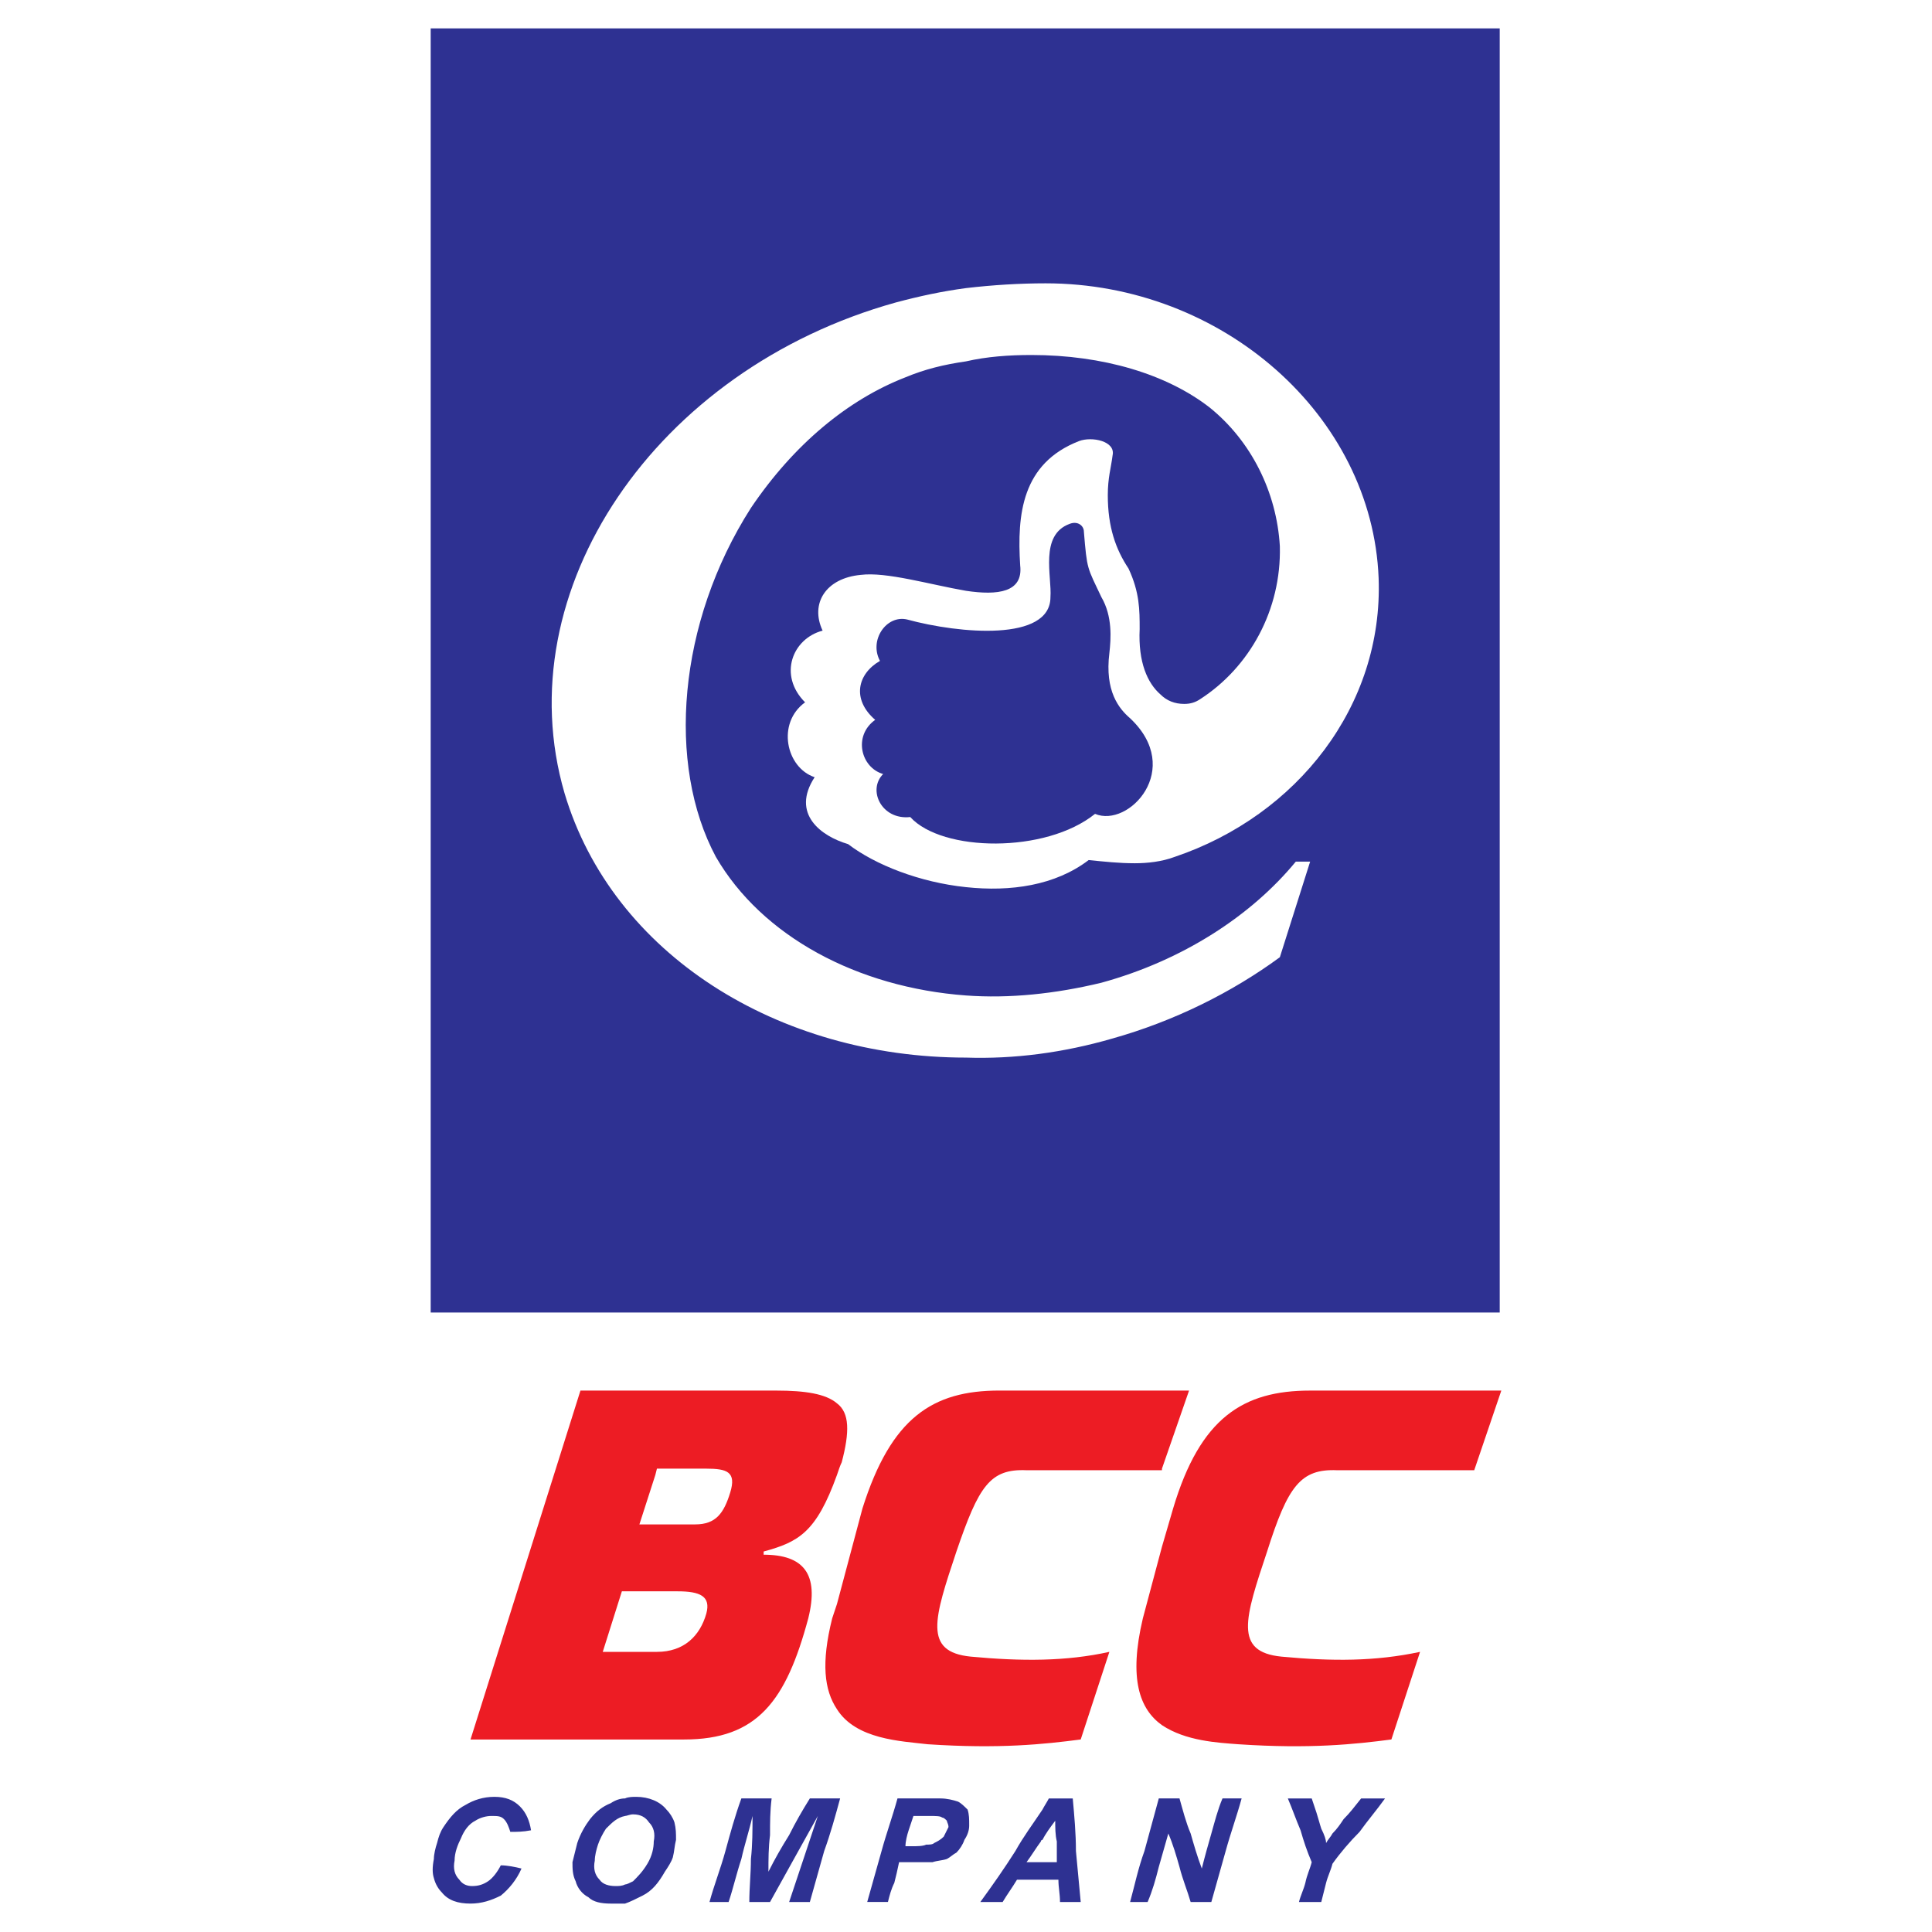 <?xml version="1.0" encoding="utf-8"?>
<!-- Generator: Adobe Illustrator 13.0.0, SVG Export Plug-In . SVG Version: 6.00 Build 14948)  -->
<!DOCTYPE svg PUBLIC "-//W3C//DTD SVG 1.0//EN" "http://www.w3.org/TR/2001/REC-SVG-20010904/DTD/svg10.dtd">
<svg version="1.0" id="Layer_1" xmlns="http://www.w3.org/2000/svg" xmlns:xlink="http://www.w3.org/1999/xlink" x="0px" y="0px"
	 width="192.756px" height="192.756px" viewBox="0 0 192.756 192.756" enable-background="new 0 0 192.756 192.756"
	 xml:space="preserve">
<g>
	<polygon fill-rule="evenodd" clip-rule="evenodd" fill="#FFFFFF" points="0,0 192.756,0 192.756,192.756 0,192.756 0,0 	"/>
	<path fill-rule="evenodd" clip-rule="evenodd" fill="#2E3192" d="M112.75,71.661c5.404,5.087-0.159,10.968-3.497,9.538
		c-4.928,3.973-15.259,3.814-18.438,0.317c-2.861,0.318-4.292-2.702-2.703-4.292c-2.225-0.636-3.02-3.815-0.794-5.404
		c-2.384-2.066-1.749-4.609,0.477-5.881c-1.113-2.066,0.636-4.61,2.702-4.133c5.246,1.431,14.306,2.226,14.306-2.225
		c0.158-2.066-1.113-6.199,1.907-7.312c0.795-0.318,1.431,0.159,1.431,0.794c0.317,3.815,0.317,3.497,1.748,6.517
		c1.113,1.907,0.954,4.132,0.795,5.563C110.207,68.958,111.638,70.707,112.75,71.661L112.75,71.661z"/>
	<path fill-rule="evenodd" clip-rule="evenodd" fill="#ED1C24" d="M65.382,147.162l-1.589,4.928h1.589h3.974
		c2.066,0,2.861-1.111,3.497-3.178s-0.318-2.385-2.384-2.385h-4.927L65.382,147.162L65.382,147.162z M118.632,138.738l-2.703,7.789
		v0.158h-13.511c-3.655-0.158-4.769,1.59-6.994,8.107c-2.225,6.676-3.338,10.014,1.431,10.49c5.086,0.477,9.537,0.477,13.829-0.477
		l-2.861,8.742c-3.655,0.477-8.106,0.953-15.259,0.477c-2.702-0.316-7.153-0.477-9.06-3.496c-1.271-1.908-1.589-4.609-0.477-9.061
		l0.477-1.432l2.543-9.535c2.861-9.061,6.994-11.764,13.67-11.764h16.213H118.632L118.632,138.738z M115.929,172.119
		c2.385,1.59,5.563,1.748,7.63,1.906c7.153,0.477,11.604,0,15.26-0.477l2.861-8.742c-4.451,0.953-8.742,0.953-13.829,0.477
		c-4.769-0.477-3.656-3.814-1.431-10.49c2.066-6.518,3.338-8.266,6.994-8.107h13.67l2.702-7.947h-19.074
		c-6.677,0-10.968,2.703-13.67,11.764l-1.113,3.814l-1.907,7.152C112.591,167.51,113.704,170.529,115.929,172.119L115.929,172.119z
		 M83.503,147.162c0.159-0.477,0.318-0.953,0.477-1.271c0.794-3.02,0.794-4.926-0.477-5.881c-1.113-0.953-3.179-1.271-6.04-1.271
		H65.382h-7.471l-10.968,34.811h18.438h2.861c7.312,0,10.173-3.814,12.398-12.08c1.113-4.451-0.477-6.357-4.451-6.357v-0.318
		C79.688,153.84,81.437,152.885,83.503,147.162L83.503,147.162z M65.382,158.766h-3.338l-1.907,6.041h5.245h0.159
		c2.702,0,4.292-1.59,4.927-3.814c0.477-1.748-0.636-2.227-2.861-2.227H65.382L65.382,158.766z"/>
	<path fill-rule="evenodd" clip-rule="evenodd" fill="#2E3192" d="M62.362,181.18c-0.795,0.158-1.271,0.635-1.908,1.271
		c-0.317,0.477-0.636,1.111-0.794,1.588c-0.159,0.479-0.318,1.113-0.318,1.59c-0.159,0.795,0,1.432,0.477,1.908
		c0.318,0.477,0.954,0.635,1.59,0.635c0.318,0,0.636,0,0.954-0.158c0.159,0,0.477-0.158,0.795-0.318
		c0.477-0.477,0.954-0.953,1.431-1.748c0.477-0.795,0.636-1.59,0.636-2.225c0.159-0.795,0-1.432-0.477-1.908
		c-0.318-0.477-0.794-0.795-1.589-0.795C62.839,181.02,62.521,181.18,62.362,181.18L62.362,181.18z M104.008,185.789
		c0.477,0,0.953,0,1.431,0c0-0.637,0-1.432,0-2.066c-0.159-0.637-0.159-1.432-0.159-2.066c-0.477,0.635-0.954,1.271-1.271,1.906
		c-0.159,0-0.159,0.16-0.159,0.16c-0.477,0.635-0.953,1.43-1.431,2.066C102.896,185.789,103.372,185.789,104.008,185.789
		L104.008,185.789z M104.008,180.543c0.159-0.318,0.477-0.795,0.636-1.113c0.795,0,1.59,0,2.384,0
		c0.159,1.75,0.318,3.498,0.318,5.246c0.159,1.748,0.318,3.338,0.477,5.086c-0.795,0-1.431,0-2.066,0
		c0-0.795-0.159-1.43-0.159-2.225c-0.477,0-1.112,0-1.589,0c-0.795,0-1.748,0-2.543,0c-0.478,0.795-0.954,1.43-1.431,2.225
		c-0.636,0-1.431,0-2.226,0c1.271-1.748,2.385-3.338,3.497-5.086C102.101,183.246,103.054,181.975,104.008,180.543L104.008,180.543z
		 M120.856,189.762c-0.795,0-1.431,0-2.066,0c-0.317-1.111-0.794-2.225-1.112-3.496c-0.318-1.113-0.636-2.227-1.113-3.338
		c-0.317,1.111-0.636,2.225-0.953,3.338c-0.318,1.271-0.636,2.385-1.113,3.496c-0.636,0-1.112,0-1.748,0
		c0.477-1.748,0.795-3.338,1.431-5.086c0.477-1.748,0.954-3.496,1.431-5.246c0.795,0,1.431,0,2.066,0
		c0.318,1.113,0.636,2.385,1.112,3.498c0.318,1.111,0.636,2.225,1.113,3.496c0.317-1.271,0.636-2.385,0.953-3.496
		c0.318-1.113,0.636-2.385,1.112-3.498c0.637,0,1.272,0,1.908,0c-0.478,1.75-1.113,3.498-1.59,5.246
		S121.333,188.014,120.856,189.762L120.856,189.762z M131.824,189.762c-0.795,0-1.431,0-2.226,0
		c0.159-0.635,0.478-1.271,0.636-1.906c0.159-0.795,0.478-1.432,0.636-2.066c-0.477-1.113-0.794-2.066-1.112-3.18
		c-0.477-1.113-0.795-2.066-1.271-3.18c0.795,0,1.59,0,2.384,0c0.159,0.477,0.318,0.955,0.478,1.432
		c0.158,0.477,0.317,1.113,0.477,1.59c0.318,0.635,0.477,1.111,0.477,1.43c0.159-0.318,0.478-0.635,0.637-0.953
		c0.477-0.477,0.794-0.953,1.112-1.432c0.636-0.635,1.112-1.271,1.748-2.066c0.795,0,1.59,0,2.385,0
		c-0.795,1.113-1.749,2.227-2.543,3.338c-0.954,0.955-1.908,2.066-2.702,3.18c-0.159,0.637-0.478,1.271-0.637,1.908
		C132.143,188.49,131.983,189.127,131.824,189.762L131.824,189.762z M92.404,184.039c0.318,0,0.636,0,0.795-0.158
		c0.318-0.158,0.636-0.318,0.954-0.635c0.159-0.318,0.318-0.637,0.477-0.955c0-0.316-0.159-0.477-0.159-0.635
		c-0.159-0.16-0.318-0.318-0.477-0.318c-0.159-0.158-0.636-0.158-1.271-0.158c-0.159,0-0.159,0-0.318,0c-0.477,0-0.795,0-1.272,0
		c-0.159,0.477-0.317,0.953-0.477,1.43s-0.318,1.113-0.318,1.59c0.159,0,0.318,0,0.636,0
		C91.451,184.199,92.086,184.199,92.404,184.039L92.404,184.039z M92.404,179.43c0.477,0,0.954,0,1.431,0
		c0.636,0,1.271,0.16,1.748,0.318c0.318,0.158,0.636,0.477,0.954,0.795c0.159,0.477,0.159,0.953,0.159,1.59
		c0,0.477-0.159,0.953-0.477,1.43c-0.159,0.477-0.477,0.955-0.794,1.271c-0.318,0.16-0.636,0.477-0.954,0.637
		c-0.477,0.158-0.954,0.158-1.431,0.318c-0.159,0-0.318,0-0.636,0s-0.795,0-1.272,0c-0.477,0-0.954,0-1.43,0
		c-0.159,0.795-0.318,1.43-0.477,2.066c-0.318,0.635-0.477,1.271-0.636,1.906c-0.794,0-1.431,0-2.066,0
		c0.477-1.748,0.954-3.338,1.431-5.086s1.113-3.496,1.589-5.246C90.497,179.43,91.451,179.43,92.404,179.43L92.404,179.43z
		 M62.362,189.922c-0.477,0-0.954,0-1.431,0c-0.954,0-1.749-0.16-2.225-0.637c-0.636-0.318-1.113-0.953-1.272-1.59
		c-0.318-0.635-0.318-1.271-0.318-1.906c0.159-0.637,0.318-1.271,0.477-1.908c0.318-0.953,0.794-1.748,1.271-2.385
		c0.636-0.795,1.272-1.271,2.066-1.59c0.477-0.316,0.954-0.477,1.431-0.477c0.318-0.158,0.795-0.158,1.113-0.158
		c1.271,0,2.384,0.477,3.02,1.271c0.318,0.318,0.636,0.795,0.794,1.271c0.159,0.637,0.159,1.113,0.159,1.748
		c-0.159,0.637-0.159,1.113-0.318,1.748c-0.159,0.479-0.477,0.955-0.795,1.432c-0.636,1.113-1.271,1.908-2.225,2.385
		C63.475,189.445,62.839,189.762,62.362,189.922L62.362,189.922z M76.827,189.762c-0.795,0-1.431,0-2.067,0
		c0-1.43,0.159-2.861,0.159-4.291c0.159-1.432,0.159-2.861,0.159-4.291c-0.318,1.43-0.795,2.859-1.113,4.291
		c-0.477,1.43-0.795,2.861-1.271,4.291c-0.636,0-1.271,0-1.908,0c0.477-1.748,1.113-3.338,1.589-5.086
		c0.477-1.748,0.954-3.496,1.59-5.246c0.954,0,1.908,0,3.02,0c-0.159,1.271-0.159,2.385-0.159,3.656
		c-0.159,1.271-0.159,2.385-0.159,3.656c0.636-1.271,1.271-2.385,2.066-3.656c0.636-1.271,1.271-2.385,2.066-3.656
		c0.954,0,2.066,0,3.02,0c-0.477,1.75-0.954,3.498-1.589,5.246c-0.477,1.748-0.954,3.338-1.431,5.086c-0.636,0-1.431,0-2.066,0
		c0.477-1.43,0.954-2.861,1.431-4.291c0.477-1.432,0.954-2.861,1.431-4.291c-0.795,1.43-1.59,2.859-2.385,4.291
		C78.417,186.9,77.622,188.332,76.827,189.762L76.827,189.762z M49.964,186.105c0.636,0,1.431,0.16,2.067,0.318
		c-0.477,1.113-1.272,2.066-2.067,2.703c-0.954,0.477-1.907,0.795-3.02,0.795c-1.271,0-2.225-0.318-2.861-1.113
		c-0.318-0.318-0.636-0.795-0.795-1.432c-0.159-0.477-0.159-1.111,0-1.906c0-0.477,0.159-1.113,0.318-1.59
		c0.159-0.635,0.318-1.113,0.636-1.59c0.636-0.953,1.271-1.748,2.225-2.225c0.795-0.477,1.749-0.795,2.861-0.795
		c1.113,0,1.908,0.318,2.543,0.953c0.636,0.637,0.954,1.432,1.113,2.385c-0.795,0.158-1.431,0.158-2.067,0.158
		c-0.159-0.477-0.317-0.953-0.636-1.271c-0.318-0.316-0.636-0.316-1.271-0.316c-0.477,0-1.113,0.158-1.589,0.477
		c-0.636,0.318-1.113,0.953-1.431,1.748c-0.318,0.635-0.636,1.43-0.636,2.225c-0.159,0.795,0,1.432,0.477,1.908
		c0.318,0.477,0.795,0.635,1.271,0.635c0.636,0,1.113-0.158,1.59-0.477C49.169,187.377,49.646,186.742,49.964,186.105
		L49.964,186.105z"/>
	<path fill-rule="evenodd" clip-rule="evenodd" fill="#2E3192" d="M96.378,58.945c-3.656-0.636-7.947-1.908-10.491-1.59
		c-3.497,0.318-5.086,2.861-3.815,5.563c-3.02,0.794-4.451,4.451-1.748,7.153c-2.861,2.066-1.908,6.517,0.953,7.471
		c-2.384,3.656,0.636,5.881,3.338,6.676c2.702,2.066,7.153,3.814,11.762,4.292c4.451,0.477,8.901-0.159,12.239-2.702
		c1.59,0.159,3.021,0.318,4.609,0.318c1.271,0,2.702-0.159,3.975-0.636c12.238-4.133,20.822-15.101,20.346-27.817
		c-0.637-16.213-15.578-29.406-33.222-29.406c-2.543,0-5.245,0.159-7.947,0.477c-2.384,0.318-4.609,0.795-6.994,1.431
		C65.382,36.85,50.441,58.945,56.322,79.131c4.769,16.054,21.299,26.386,40.056,26.386c4.769,0.158,9.696-0.477,14.624-1.908
		c6.199-1.748,11.921-4.609,16.689-8.106l3.021-9.537h-1.431c-4.451,5.404-11.285,9.855-19.393,12.081
		c-4.609,1.113-9.219,1.59-13.511,1.271c-10.809-0.795-20.346-5.881-24.955-13.829c-4.928-9.219-3.815-23.366,3.497-34.811
		c4.292-6.358,9.696-10.809,15.418-13.034c1.908-0.795,3.815-1.271,6.04-1.589c2.066-0.477,4.292-0.636,6.518-0.636
		c7.152,0,13.511,1.908,17.802,5.246c4.133,3.338,6.677,8.425,6.994,13.829c0.159,6.358-3.02,12.08-7.947,15.259
		c-0.477,0.318-0.954,0.477-1.59,0.477c-0.953,0-1.748-0.317-2.384-0.953c-1.272-1.113-2.226-3.179-2.066-6.518
		c0-1.907,0-3.656-1.113-6.04c-1.271-1.907-2.066-4.133-2.066-7.312c0-1.749,0.318-2.703,0.478-3.974
		c0.317-1.43-2.066-1.907-3.338-1.43c-5.723,2.225-6.199,7.312-5.882,12.398C102.101,59.104,99.557,59.421,96.378,58.945
		L96.378,58.945z M149.627,2.834H96.378H42.97v128.115h53.408h53.249V2.834L149.627,2.834z"/>
</g>
</svg>
